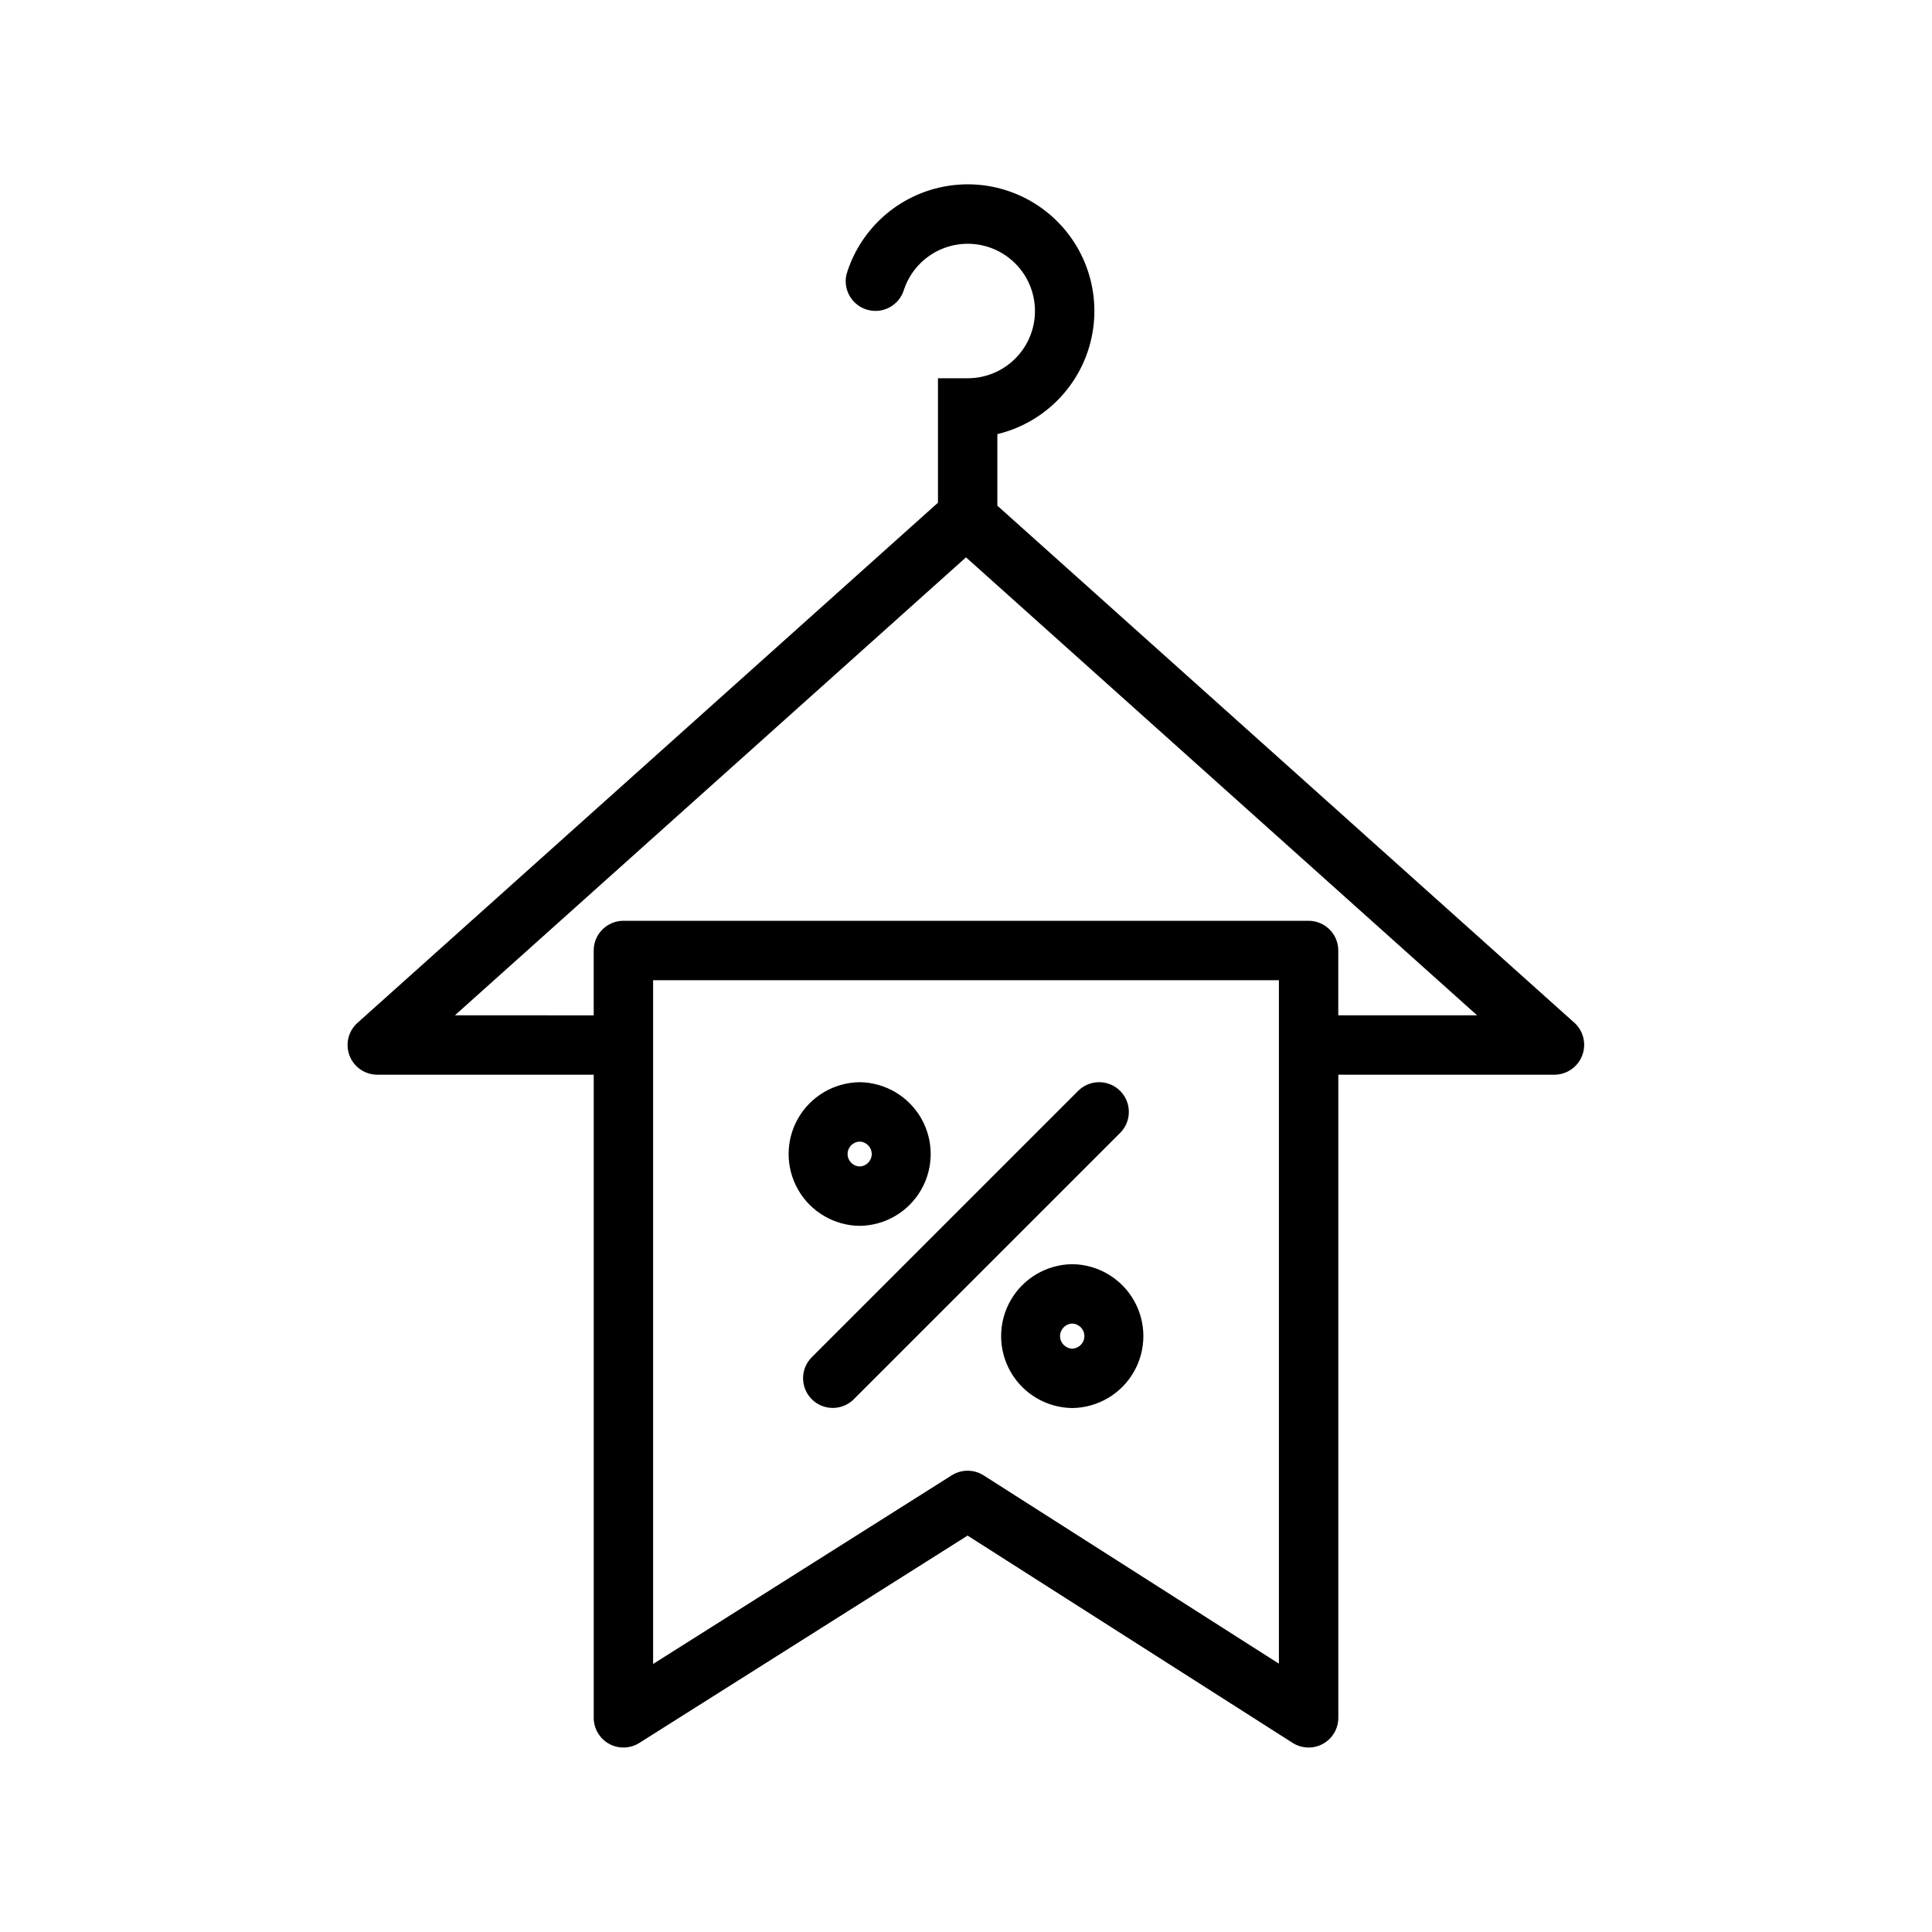 <?xml version="1.0" encoding="UTF-8"?>
<!-- Uploaded to: SVG Repo, www.svgrepo.com, Generator: SVG Repo Mixer Tools -->
<svg fill="#000000" width="800px" height="800px" version="1.1" viewBox="144 144 512 512" xmlns="http://www.w3.org/2000/svg">
 <path d="m561.27 415.08-152.96-137.07v-18.961c11.645-2.801 20.91-11.594 24.324-23.07 3.41-11.48 0.449-23.906-7.773-32.613-8.223-8.703-20.461-12.371-32.113-9.617-11.656 2.75-20.961 11.5-24.422 22.965-0.973 4.16 1.543 8.336 5.676 9.422 4.133 1.086 8.379-1.32 9.574-5.422 1.406-4.16 4.301-7.652 8.125-9.812 3.824-2.156 8.312-2.828 12.602-1.879 4.289 0.949 8.074 3.449 10.637 7.019 2.559 3.566 3.707 7.957 3.231 12.324-0.48 4.367-2.555 8.402-5.828 11.332-3.273 2.93-7.512 4.547-11.902 4.543h-7.871v32.984l-153.84 137.85c-2.43 2.176-3.266 5.625-2.102 8.672 1.168 3.047 4.09 5.059 7.352 5.062h57.363v170.43c0 2.871 1.562 5.512 4.074 6.894 2.512 1.387 5.578 1.297 8.004-0.234l87-54.953 86.141 54.934h-0.004c2.426 1.543 5.5 1.645 8.02 0.262 2.523-1.379 4.09-4.027 4.09-6.902v-170.43h57.363c3.238-0.055 6.113-2.07 7.269-5.094s0.355-6.441-2.019-8.641zm-156.6 119.91c-2.574-1.637-5.859-1.645-8.441-0.02l-79.148 49.996v-181.2h165.84v181.12zm93.988-121.92v-17.176c0-2.09-0.828-4.094-2.305-5.566-1.477-1.477-3.481-2.309-5.566-2.309h-181.58c-2.086 0-4.09 0.832-5.566 2.309-1.477 1.473-2.305 3.477-2.305 5.566v17.18l-36.785-0.004 135.45-121.37 135.45 121.37zm-126.84 55.793c6.75-0.074 12.953-3.719 16.309-9.578 3.352-5.859 3.352-13.055 0-18.914-3.356-5.856-9.559-9.5-16.309-9.578-6.75 0.078-12.957 3.723-16.309 9.578-3.356 5.859-3.356 13.055 0 18.914 3.352 5.859 9.559 9.504 16.309 9.578zm0-22.324c1.781 0.051 3.199 1.508 3.199 3.289 0 1.785-1.418 3.242-3.199 3.293-1.781-0.051-3.199-1.508-3.199-3.293 0-1.781 1.418-3.238 3.199-3.289zm56.336 32.48h-0.004c-6.758 0.078-12.969 3.727-16.324 9.594-3.359 5.867-3.359 13.07 0 18.938 3.356 5.867 9.566 9.516 16.328 9.594 6.758-0.074 12.973-3.727 16.332-9.594s3.359-13.074 0-18.941c-3.359-5.867-9.574-9.516-16.336-9.59zm0 22.383h-0.004c-1.793-0.055-3.223-1.523-3.223-3.32s1.43-3.266 3.223-3.32c1.797 0.055 3.223 1.523 3.223 3.32 0 1.793-1.426 3.266-3.223 3.32zm12.809-57.285-70.812 70.805c-3.094 2.969-7.988 2.918-11.02-0.109-3.031-3.031-3.082-7.93-0.113-11.02l70.809-70.805v-0.004c3.094-2.969 7.992-2.918 11.023 0.113s3.078 7.93 0.109 11.02z"/>
</svg>
